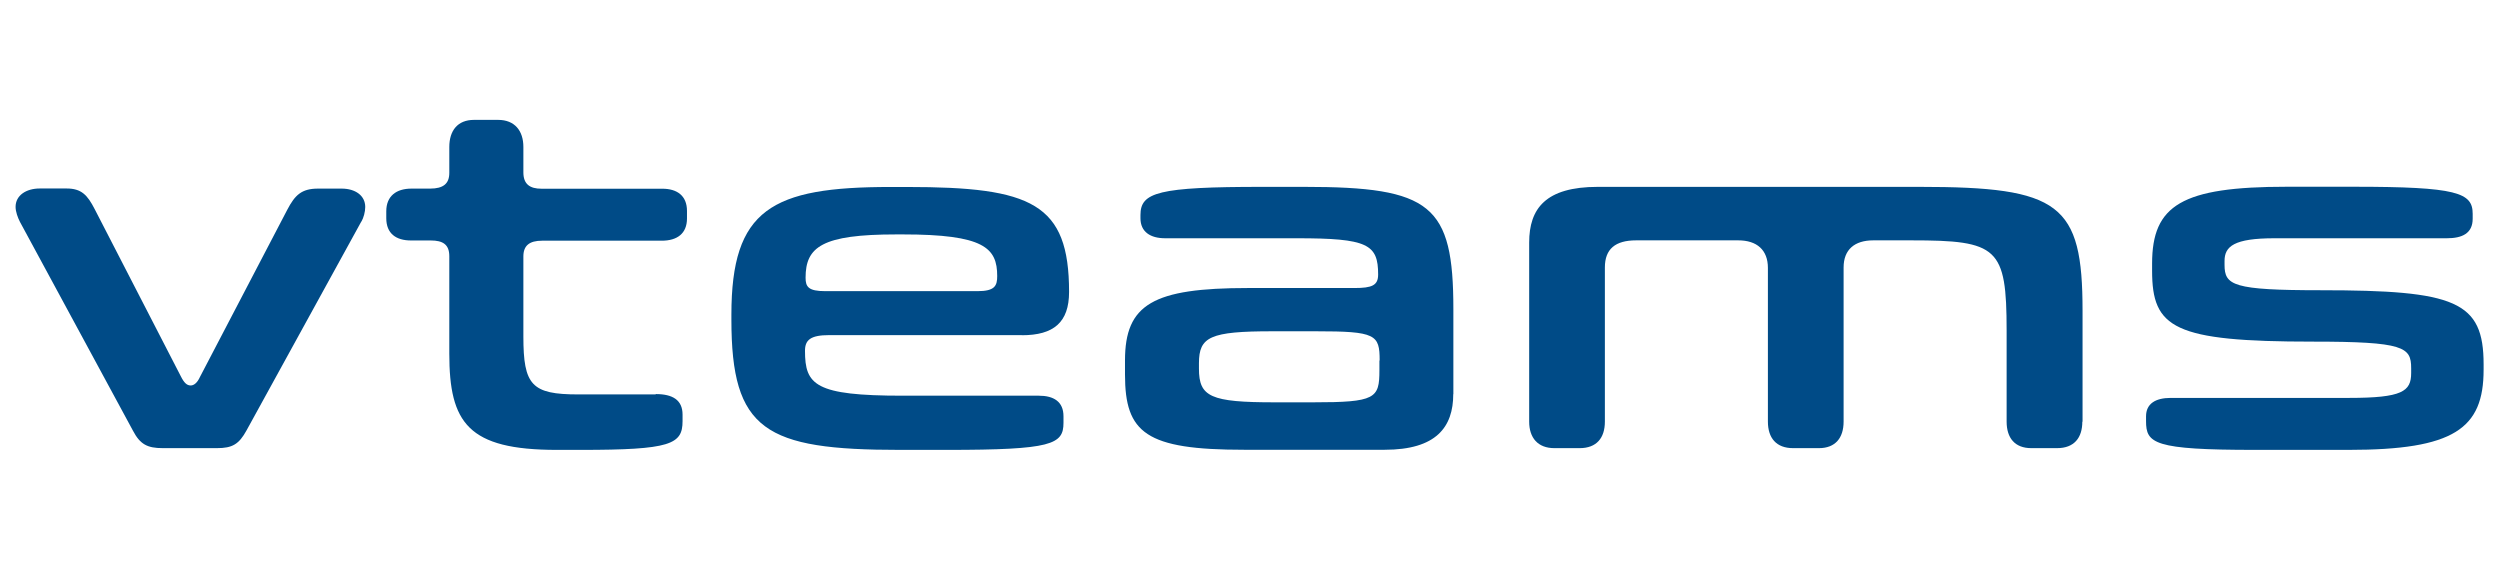 <?xml version="1.0" encoding="UTF-8"?>
<svg id="Layer_1" data-name="Layer 1" xmlns="http://www.w3.org/2000/svg" viewBox="0 0 215 50">
  <defs>
    <style>
      .cls-1 {
        fill: #004b87;
      }
    </style>
  </defs>
  <path class="cls-1" d="M31.08,19.04l-9.87,17.96c-.66,1.21-1.23,1.54-2.55,1.54h-4.67c-1.32,0-1.94-.33-2.55-1.49L1.72,19.09c-.19-.37-.38-.88-.38-1.3,0-.98,.9-1.58,2.08-1.58h2.31c1.27,0,1.79,.56,2.41,1.77l7.41,14.38c.28,.56,.52,.79,.85,.79,.28,0,.57-.23,.8-.74l7.51-14.38c.66-1.26,1.23-1.81,2.64-1.81h2.03c1.18,0,2.03,.6,2.03,1.58,0,.42-.14,.93-.33,1.26Z"/>
  <path class="cls-1" d="M56.39,33.89c1.46,0,2.31,.51,2.31,1.77v.56c0,2-1.04,2.47-8.73,2.47h-2.08c-7.65,0-9.25-2.33-9.25-8.28v-8.38c0-1.02-.57-1.35-1.6-1.35h-1.7c-1.28,0-2.12-.6-2.12-1.91v-.6c0-1.3,.85-1.95,2.17-1.95h1.6c1.13,0,1.65-.42,1.65-1.35v-2.23c0-1.4,.71-2.33,2.12-2.33h2.08c1.42,0,2.17,.93,2.17,2.33v2.19c0,1.02,.57,1.4,1.56,1.4h10.39c1.27,0,2.12,.6,2.12,1.91v.65c0,1.3-.85,1.91-2.17,1.91h-10.29c-1.09,0-1.61,.42-1.61,1.35v6.89c0,4.19,.71,4.98,4.72,4.98h6.66Z"/>
  <path class="cls-1" d="M87.88,28.82h-16.57c-1.61,0-2.08,.42-2.08,1.35,0,2.93,.85,3.86,8.4,3.86h11.71c1.28,0,2.12,.51,2.12,1.77v.56c0,1.86-.99,2.33-10.01,2.33h-4.06c-11.61,0-14.49-1.68-14.49-11.21v-.42c0-9.07,3.45-10.98,13.69-10.98h1.42c10.72,0,13.93,1.4,13.93,9.03,0,2.61-1.32,3.72-4.06,3.72Zm-10.24-8.66h-.57c-6.37,0-7.79,1.07-7.79,3.72,0,.79,.24,1.16,1.7,1.16h13.08c1.51,0,1.7-.47,1.7-1.3,0-2.42-1.13-3.58-8.12-3.58Z"/>
  <path class="cls-1" d="M124.98,33.89c0,2.84-1.46,4.79-5.9,4.79h-12.09c-8.45,0-10.24-1.44-10.24-6.47v-1.21c0-4.84,2.41-6.23,10.58-6.23h9.16c1.51,0,2.03-.23,2.03-1.16,0-2.61-.9-3.12-6.99-3.12h-11.33c-1.28,0-2.12-.56-2.12-1.72v-.28c0-1.95,1.51-2.42,10.48-2.42h3.59c10.95,0,12.84,1.54,12.84,10.52v7.31Zm-6.33-2.89c0-2.23-.33-2.51-5.48-2.51h-3.73c-5.38,0-6.33,.47-6.33,2.75v.47c0,2.42,.99,2.89,6.51,2.89h3.3c5.38,0,5.71-.33,5.71-2.75v-.84Z"/>
  <path class="cls-1" d="M179.08,36.26c0,1.4-.71,2.28-2.17,2.28h-2.22c-1.42,0-2.12-.88-2.12-2.28v-7.82c0-7.17-.76-7.77-8.21-7.77h-3.26c-1.6,0-2.55,.79-2.55,2.33v13.26c0,1.4-.71,2.28-2.12,2.28h-2.22c-1.46,0-2.17-.88-2.17-2.28v-13.22c0-1.54-.94-2.37-2.55-2.37h-8.78c-1.79,0-2.69,.74-2.69,2.33v13.26c0,1.4-.71,2.28-2.17,2.28h-2.17c-1.42,0-2.17-.88-2.17-2.28v-15.4c0-2.93,1.42-4.79,5.9-4.79h27.67c12.09,0,14.02,1.44,14.02,10.66v9.54Z"/>
  <path class="cls-1" d="M213.59,31.8c0,5.07-2.55,6.89-11.61,6.89h-8.07c-8.69,0-9.35-.56-9.35-2.47v-.42c0-1.07,.8-1.58,2.12-1.58h15.34c4.58,0,5.34-.56,5.34-2.14v-.42c0-1.81-.61-2.28-8.45-2.28-11.99,0-13.83-1.16-13.83-6.1v-.61c0-5.03,2.55-6.61,11.57-6.61h5.76c8.92,0,10.24,.51,10.24,2.33v.42c0,1.26-.9,1.68-2.22,1.68h-14.82c-3.49,0-4.3,.7-4.3,1.95v.33c0,1.77,.71,2.19,8.26,2.19,11.61,0,14.02,.93,14.02,6.38v.47Z"/>
</svg>